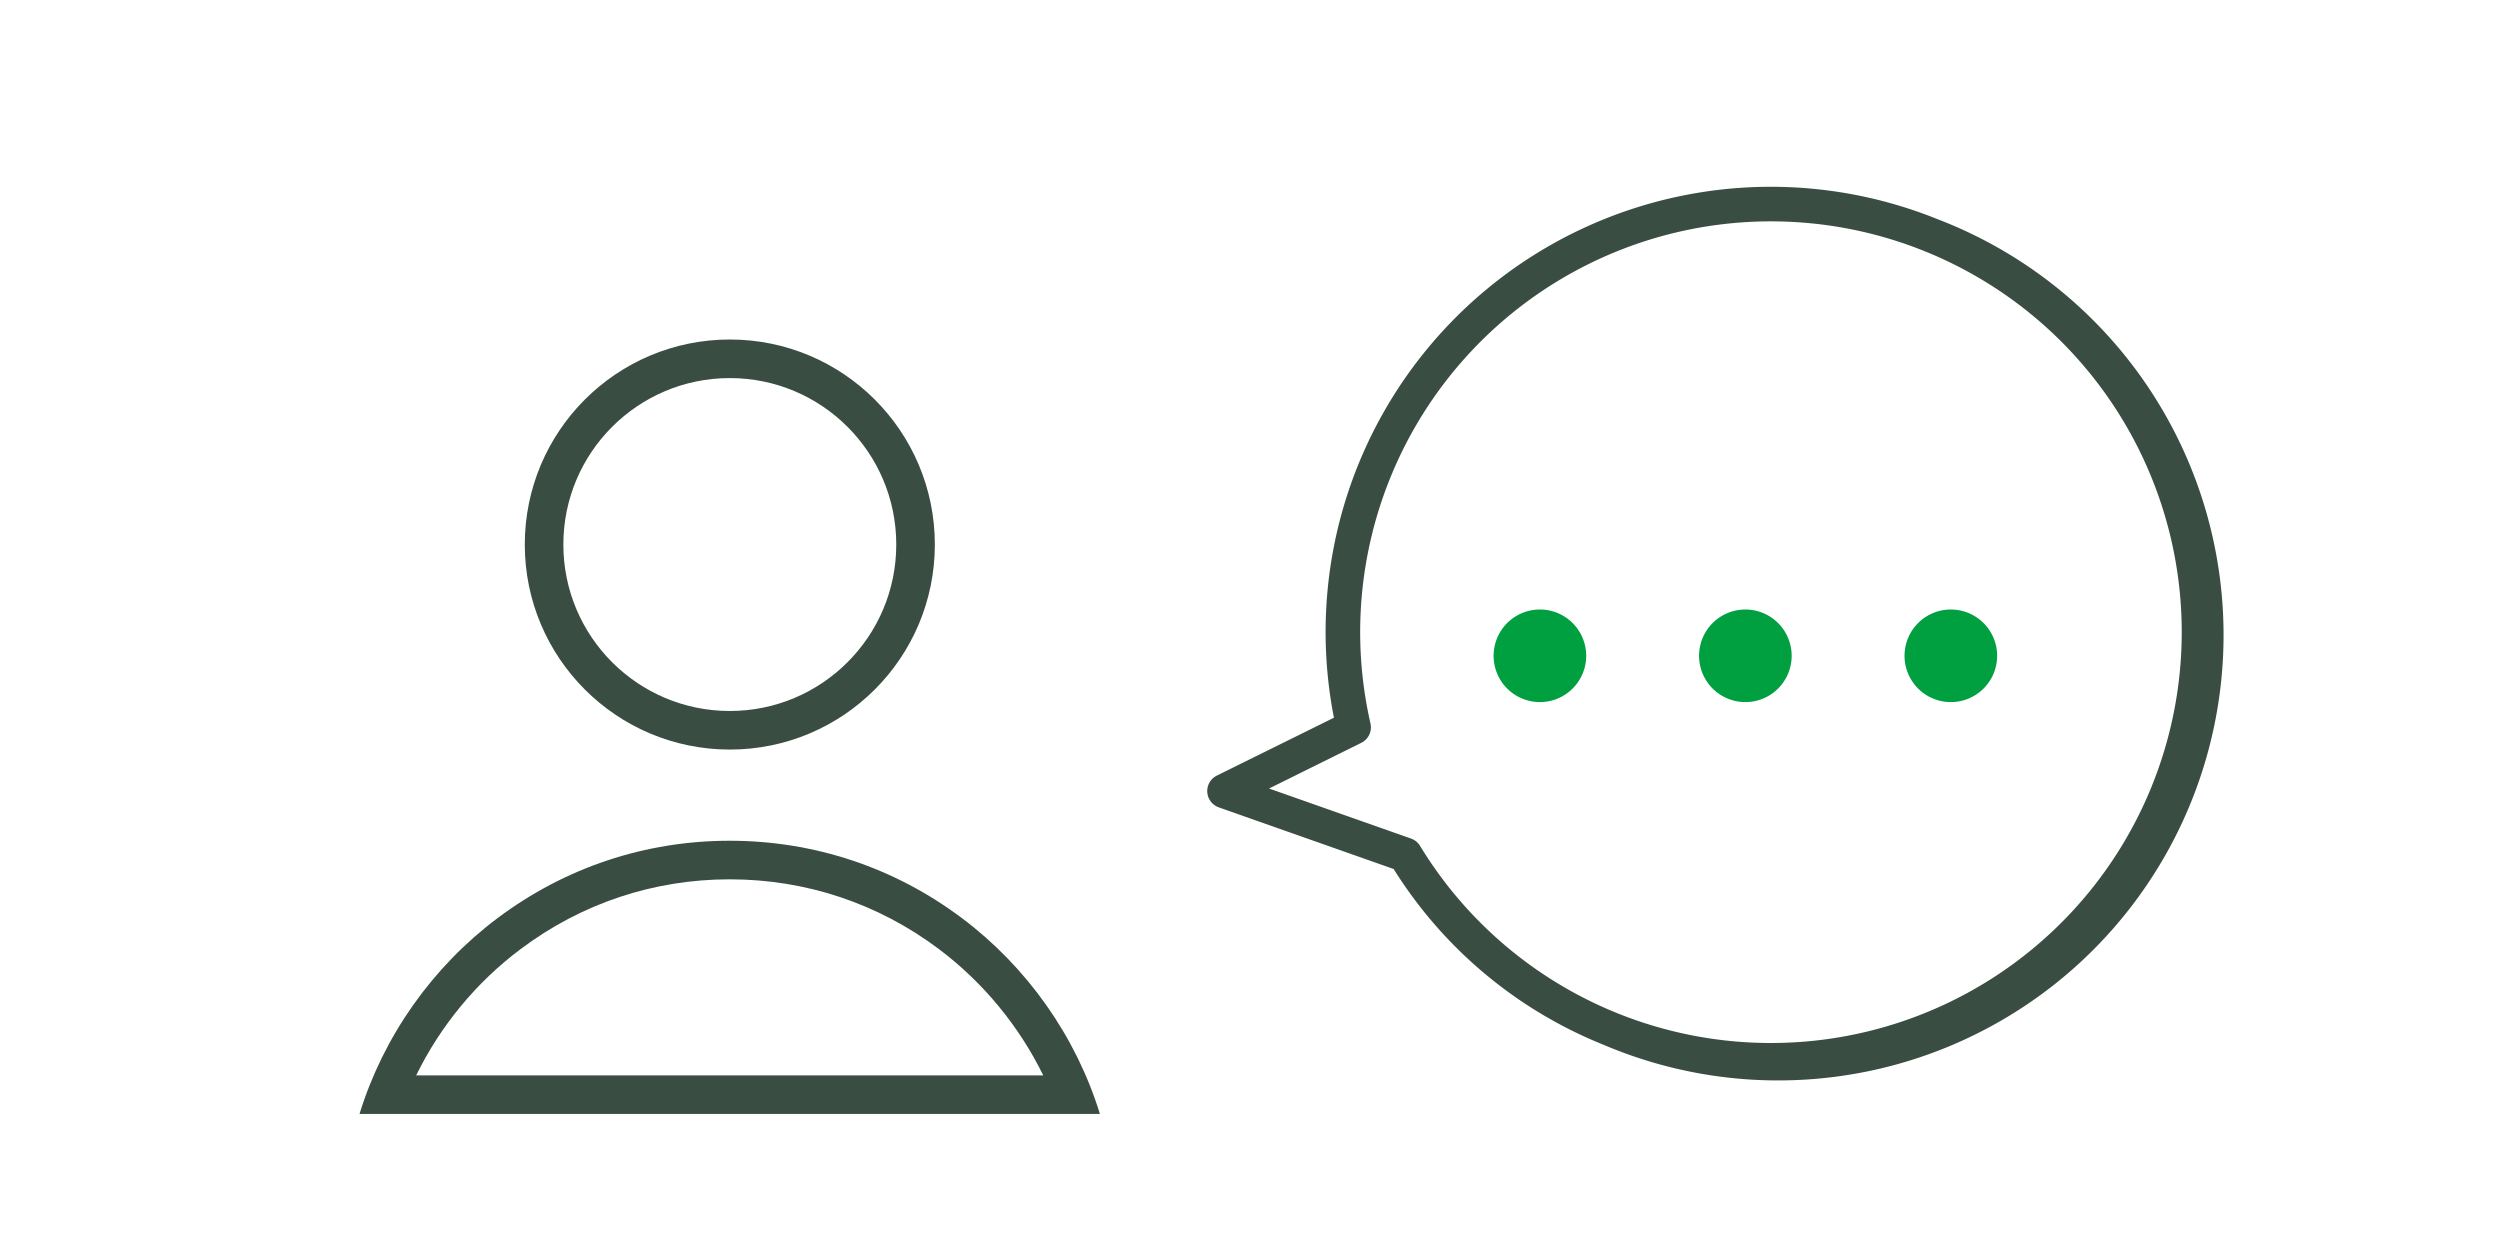 <svg xmlns="http://www.w3.org/2000/svg" width="81" height="40" viewBox="0 0 81 40">
  <g id="グループ_131687" data-name="グループ 131687" transform="translate(-236 -757)">
    <rect id="長方形_50621" data-name="長方形 50621" width="81" height="40" transform="translate(236 757)" fill="none"/>
    <g id="グループ_131930" data-name="グループ 131930" transform="translate(-2.748 -3082)">
      <g id="楕円形_1477" data-name="楕円形 1477" transform="translate(255.751 3850)" fill="rgba(255,255,255,0)" stroke="#3a4d43" stroke-width="1.25">
        <circle cx="6.643" cy="6.643" r="6.643" stroke="none"/>
        <circle cx="6.643" cy="6.643" r="6.018" fill="none"/>
      </g>
      <g id="前面オブジェクトで型抜き_17" data-name="前面オブジェクトで型抜き 17" transform="translate(250.396 3866.24)" fill="rgba(255,255,255,0)">
        <path d="M 23.11 8.227 L 0.879 8.227 C 1.683 6.167 3.07 4.337 4.848 3.008 C 6.924 1.449 9.395 0.625 11.993 0.625 C 14.595 0.625 17.067 1.449 19.143 3.007 C 20.921 4.341 22.308 6.172 23.11 8.227 Z" stroke="none"/>
        <path d="M 22.153 7.602 C 21.369 6.002 20.203 4.584 18.768 3.507 C 16.801 2.03 14.459 1.25 11.993 1.25 C 9.531 1.25 7.191 2.03 5.222 3.509 C 3.787 4.581 2.621 5.999 1.836 7.602 L 22.153 7.602 M 23.989 8.852 L 4.165039172221441e-06 8.852 C 0.772 6.342 2.362 4.086 4.473 2.507 C 6.657 0.868 9.257 3.293151848993148e-06 11.993 3.293151848993148e-06 C 14.734 3.293151848993148e-06 17.335 0.868 19.518 2.507 C 21.629 4.09 23.217 6.342 23.988 8.849 L 23.989 8.852 Z" stroke="none" fill="#3a4d43"/>
      </g>
    </g>
    <path id="パス_163209" data-name="パス 163209" d="M17.516.079A14.3,14.3,0,0,0,3.338,20.9l-3.2,2.912a.435.435,0,0,0,.267.756l6.041.361a14.184,14.184,0,0,0,8.092,3.6A14.305,14.305,0,1,0,17.516.079M29.391,15.7A13.435,13.435,0,0,1,6.925,24.187a.435.435,0,0,0-.269-.115l-5.165-.308,2.684-2.446a.435.435,0,0,0,.088-.532A13.434,13.434,0,1,1,29.391,15.7" transform="translate(281.913 759.313) rotate(16)" fill="#3a4d43" stroke="#3a4d43" stroke-width="0.25"/>
    <path id="パス_163212" data-name="パス 163212" d="M1.5,0A1.5,1.5,0,1,1,0,1.5,1.5,1.5,0,0,1,1.5,0Z" transform="translate(284.393 776.748)" fill="#00a040"/>
    <path id="パス_163211" data-name="パス 163211" d="M1.5,0A1.5,1.5,0,1,1,0,1.5,1.5,1.5,0,0,1,1.5,0Z" transform="translate(291.05 776.748)" fill="#00a040"/>
    <path id="パス_163210" data-name="パス 163210" d="M1.5,0A1.5,1.5,0,1,1,0,1.5,1.5,1.5,0,0,1,1.5,0Z" transform="translate(297.707 776.748)" fill="#00a040"/>
  </g>
</svg>
